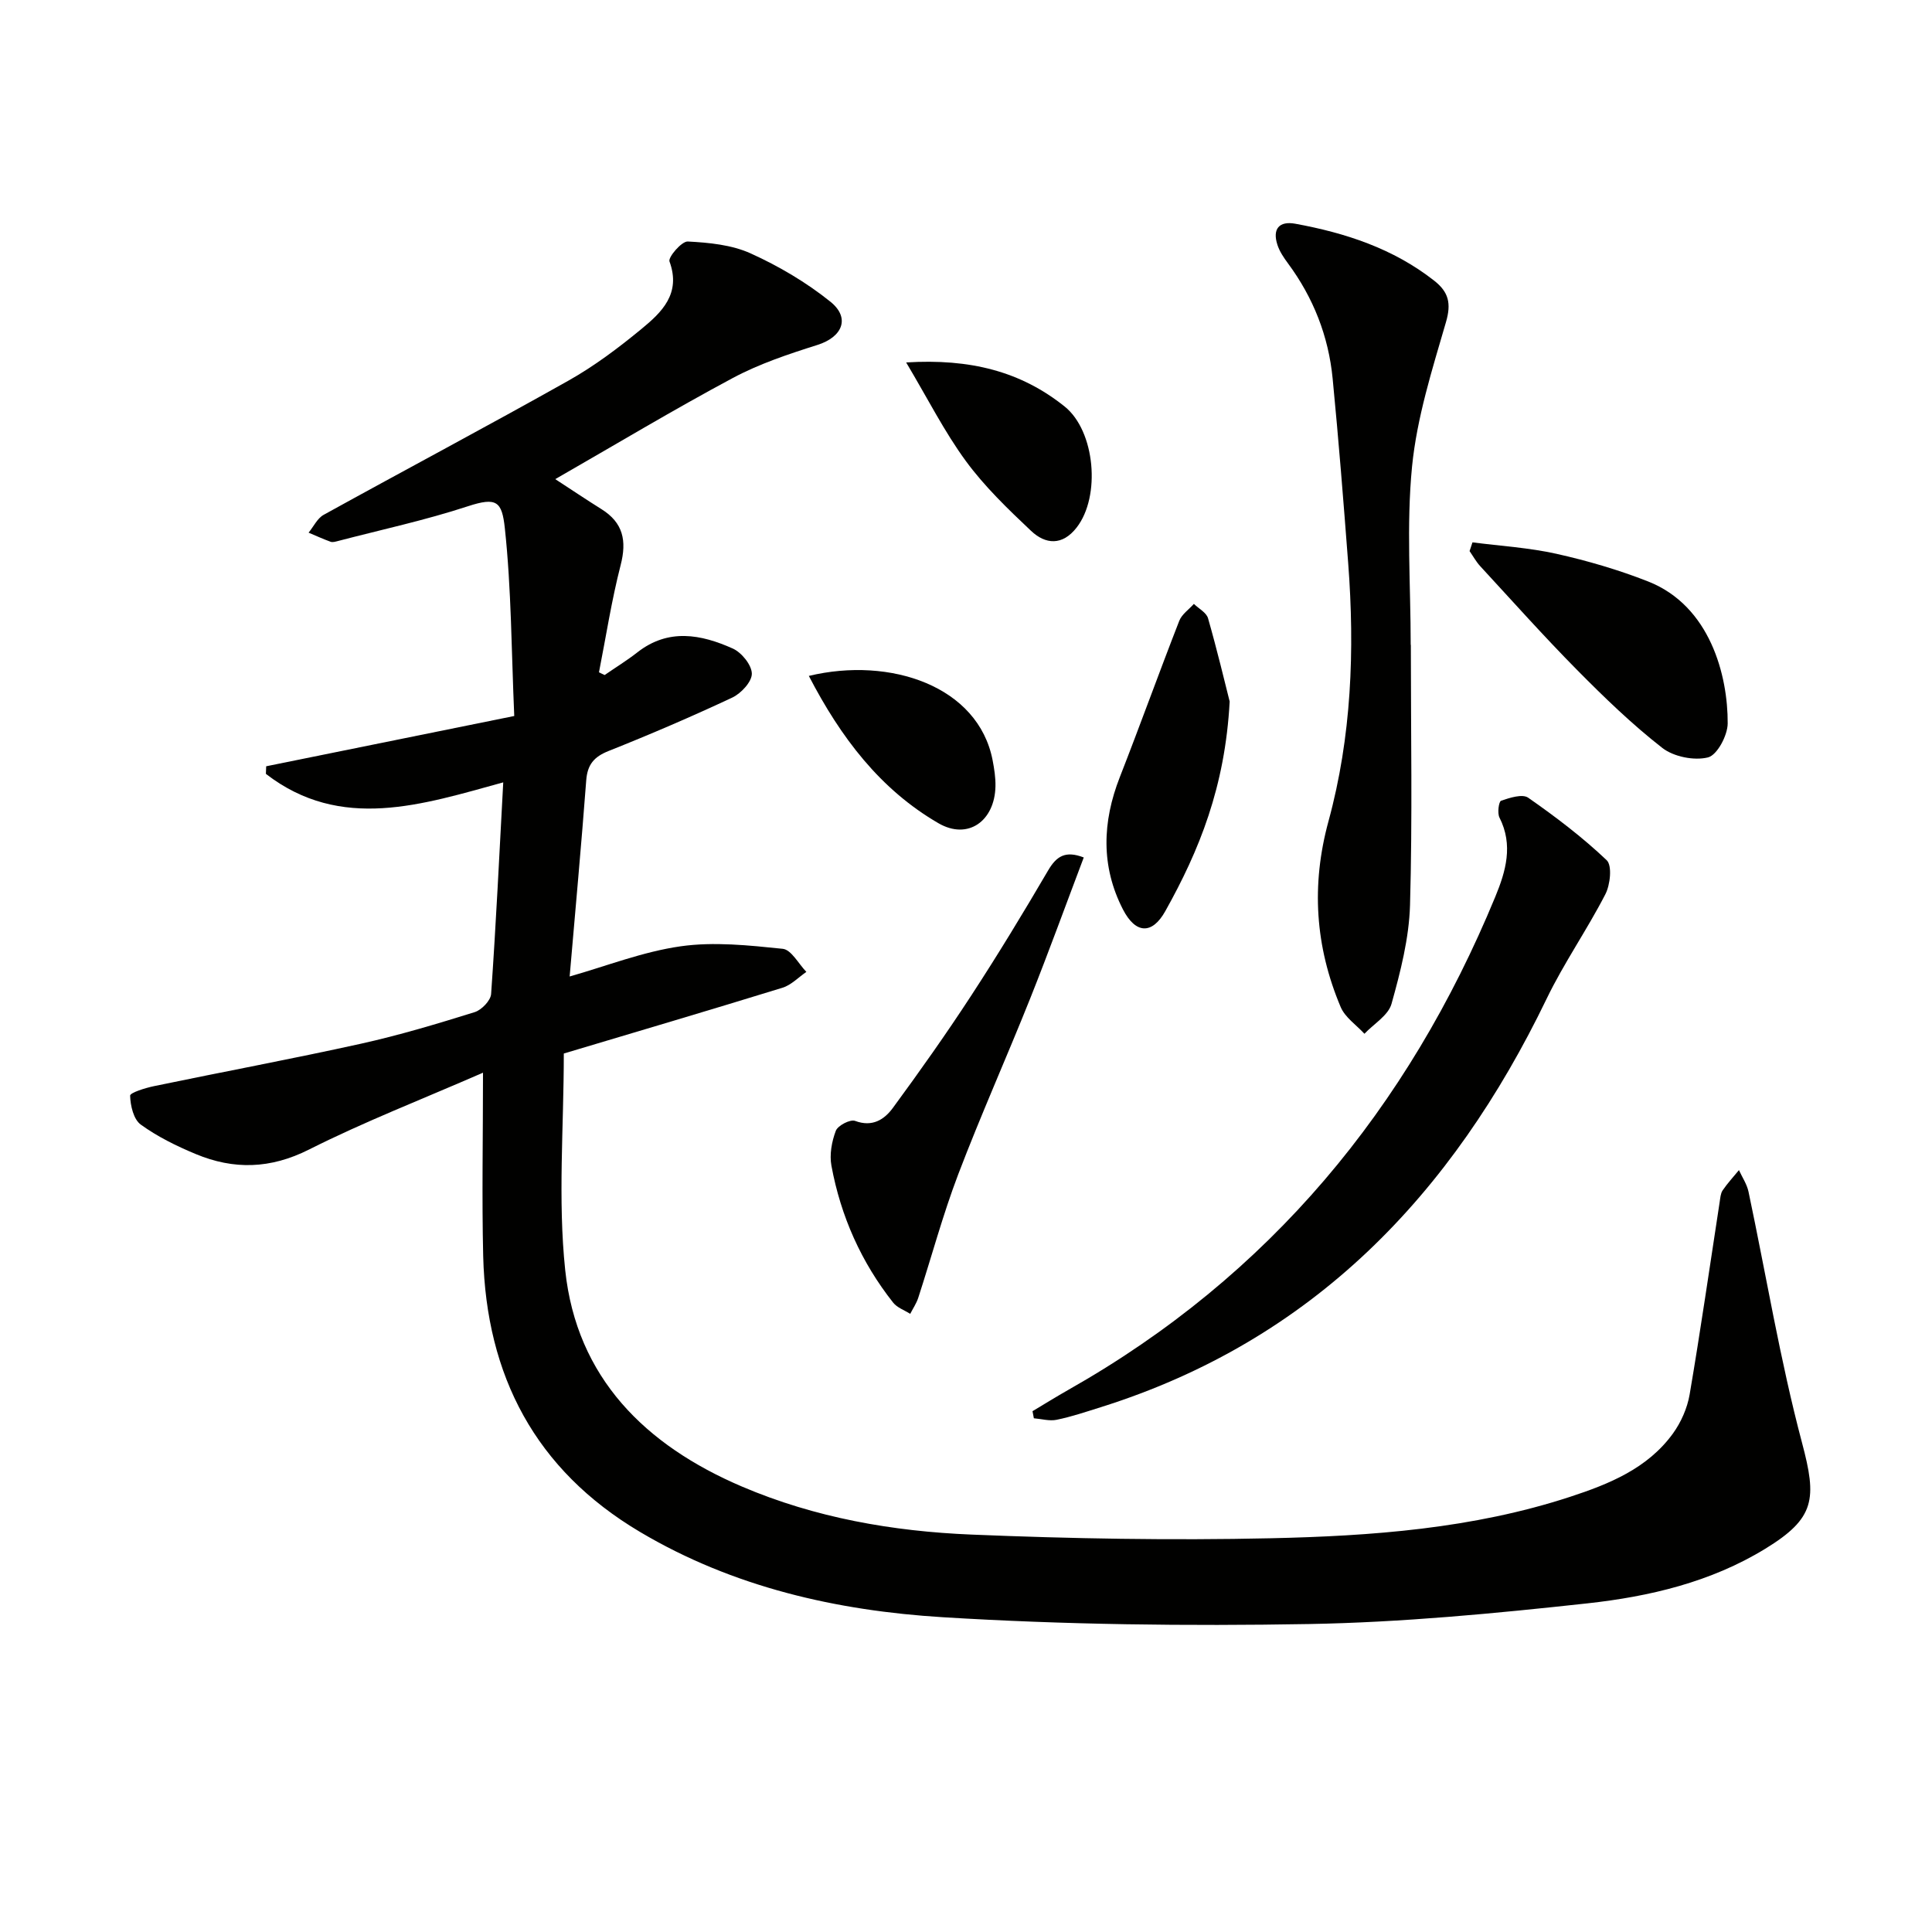<svg enable-background="new 0 0 400 400" viewBox="0 0 400 400" xmlns="http://www.w3.org/2000/svg"><g fill="#010100"><path d="m100 222.09c-12.72 5.55-24.65 10.18-36.02 15.91-8 4.03-15.58 4.21-23.46.93-3.97-1.65-7.93-3.6-11.38-6.1-1.49-1.08-2.14-3.91-2.2-5.98-.02-.62 3.16-1.61 4.96-1.98 14.28-2.97 28.63-5.64 42.87-8.79 7.93-1.76 15.75-4.11 23.51-6.53 1.43-.45 3.31-2.4 3.4-3.76 1.01-14.39 1.7-28.8 2.51-43.81-16.72 4.59-33.61 10.25-49.14-1.76.02-.52.04-1.05.06-1.57 16.79-3.4 33.57-6.81 51.36-10.41-.59-13.47-.59-26.25-1.95-38.89-.6-5.54-1.68-6.49-7.66-4.53-8.81 2.89-17.93 4.85-26.92 7.2-.48.12-1.06.3-1.48.15-1.55-.56-3.05-1.25-4.57-1.89 1.03-1.25 1.81-2.97 3.12-3.69 16.87-9.32 33.91-18.35 50.71-27.8 5.33-3 10.31-6.75 15.05-10.65 4.22-3.47 8.29-7.32 5.84-14.01-.32-.87 2.52-4.19 3.78-4.13 4.4.23 9.1.68 13.04 2.47 5.83 2.64 11.51 5.99 16.49 9.99 4.21 3.39 2.46 7.33-2.66 8.95-5.99 1.89-12.05 3.91-17.56 6.86-12.28 6.57-24.24 13.76-36.74 20.93 3.32 2.16 6.41 4.24 9.56 6.21 4.5 2.81 5.28 6.53 3.98 11.58-1.88 7.3-3.03 14.8-4.49 22.21.39.19.78.37 1.17.56 2.26-1.56 4.61-3 6.77-4.69 6.42-5.03 13.18-3.75 19.76-.8 1.83.82 3.92 3.4 3.95 5.2.02 1.67-2.22 4.09-4.04 4.95-8.42 3.95-16.97 7.62-25.61 11.06-3.05 1.21-4.4 2.84-4.64 6.11-1.01 13.41-2.25 26.81-3.43 40.58 7.59-2.15 15.16-5.14 22.99-6.25 6.89-.98 14.12-.2 21.12.52 1.78.18 3.28 3.11 4.9 4.78-1.64 1.12-3.13 2.72-4.94 3.28-15.21 4.69-30.47 9.19-45.28 13.62 0 15.3-1.25 30.22.29 44.84 2.36 22.3 16.59 36.27 36.58 44.81 15.17 6.48 31.25 9.28 47.55 9.95 20.62.85 41.29 1.22 61.91.76 20.92-.46 41.86-1.99 61.98-8.57 8.1-2.65 16.06-5.87 21.31-13.1 1.69-2.33 2.98-5.26 3.47-8.09 2.26-13.25 4.17-26.57 6.22-39.86.13-.82.18-1.76.61-2.4 1.01-1.48 2.24-2.81 3.38-4.2.68 1.49 1.65 2.91 1.98 4.47 3.67 17.34 6.54 34.88 11.08 51.98 3.09 11.62 2.76 15.6-7.62 21.95-11.29 6.91-23.98 9.89-36.83 11.3-19.15 2.09-38.41 3.94-57.65 4.28-25.25.44-50.58.14-75.78-1.41-21.95-1.35-43.4-6.2-62.72-17.67-21.65-12.85-31.82-32.33-32.45-57.07-.29-12.19-.04-24.36-.04-38z"/><path d="m292.1 133.5c0 17.97.34 35.94-.17 53.9-.2 6.86-1.97 13.77-3.83 20.43-.67 2.4-3.67 4.15-5.61 6.2-1.68-1.83-4.01-3.38-4.92-5.54-5.27-12.48-6.14-25.22-2.52-38.47 4.77-17.48 5.45-35.4 4.08-53.4-.97-12.75-1.98-25.51-3.22-38.24-.85-8.76-3.99-16.75-9.26-23.87-.87-1.18-1.74-2.46-2.18-3.84-1.06-3.26.36-4.96 3.7-4.35 10.39 1.9 20.27 5.13 28.75 11.78 3 2.35 3.59 4.7 2.45 8.6-2.86 9.83-6.02 19.78-7.02 29.89-1.2 12.19-.28 24.6-.28 36.91z"/><path d="m213.77 292.17c2.48-1.48 4.94-3.01 7.46-4.44 41.59-23.53 70.27-58.24 88.36-102.08 2.17-5.26 3.75-10.69.86-16.38-.47-.93-.15-3.32.34-3.49 1.78-.61 4.41-1.46 5.61-.62 5.68 3.96 11.24 8.18 16.25 12.94 1.16 1.11.74 5.08-.28 7.05-3.78 7.35-8.56 14.19-12.15 21.62-19.56 40.53-48.4 70.79-92.37 84.59-3 .94-6 1.96-9.08 2.59-1.49.31-3.14-.18-4.72-.31-.09-.47-.18-.97-.28-1.47z"/><path d="m224.38 177.53c-3.7 9.77-7.24 19.54-11.09 29.19-4.87 12.19-10.24 24.18-14.91 36.44-3.18 8.35-5.5 17.03-8.27 25.55-.38 1.16-1.1 2.21-1.66 3.31-1.19-.76-2.69-1.27-3.52-2.31-6.62-8.37-10.86-17.9-12.79-28.35-.43-2.31.06-5.02.91-7.25.42-1.09 2.99-2.42 3.99-2.04 3.58 1.34 6.05-.28 7.82-2.69 5.59-7.61 11.05-15.33 16.21-23.24 5.54-8.49 10.81-17.17 15.93-25.92 1.72-2.93 3.55-4.17 7.38-2.69z"/><path d="m304.86 112.29c5.81.75 11.7 1.1 17.39 2.37 6.43 1.44 12.83 3.31 18.96 5.72 12.88 5.06 16.54 19.54 16.49 29.39-.01 2.48-2.18 6.56-4.07 7.04-2.88.72-7.12-.13-9.48-1.97-6.26-4.88-12.02-10.46-17.62-16.12-6.88-6.96-13.41-14.28-20.05-21.48-.86-.93-1.49-2.09-2.22-3.14.2-.61.4-1.21.6-1.81z"/><path d="m254.59 145.24c-.95 17.7-6.31 30.85-13.32 43.39-2.73 4.89-6.14 4.77-8.78-.35-4.58-8.91-4.28-18.1-.65-27.37 4.21-10.76 8.12-21.63 12.32-32.39.53-1.35 1.99-2.33 3.02-3.49 1.01.98 2.59 1.8 2.93 2.97 1.9 6.64 3.5 13.37 4.48 17.24z"/><path d="m187.61 75.04c13.26-.82 23.74 1.85 32.82 9.13 6.31 5.06 7.51 18.6 2.47 25.06-2.96 3.8-6.45 3.49-9.43.68-4.8-4.53-9.63-9.18-13.51-14.47-4.43-6.05-7.85-12.85-12.35-20.4z"/><path d="m167.46 139.94c16.89-4.06 35.09 2.14 38.05 17.46.34 1.78.63 3.61.59 5.4-.15 7.17-5.68 11.2-11.82 7.63-12.05-6.99-20.21-17.74-26.82-30.49z"/></g></svg>